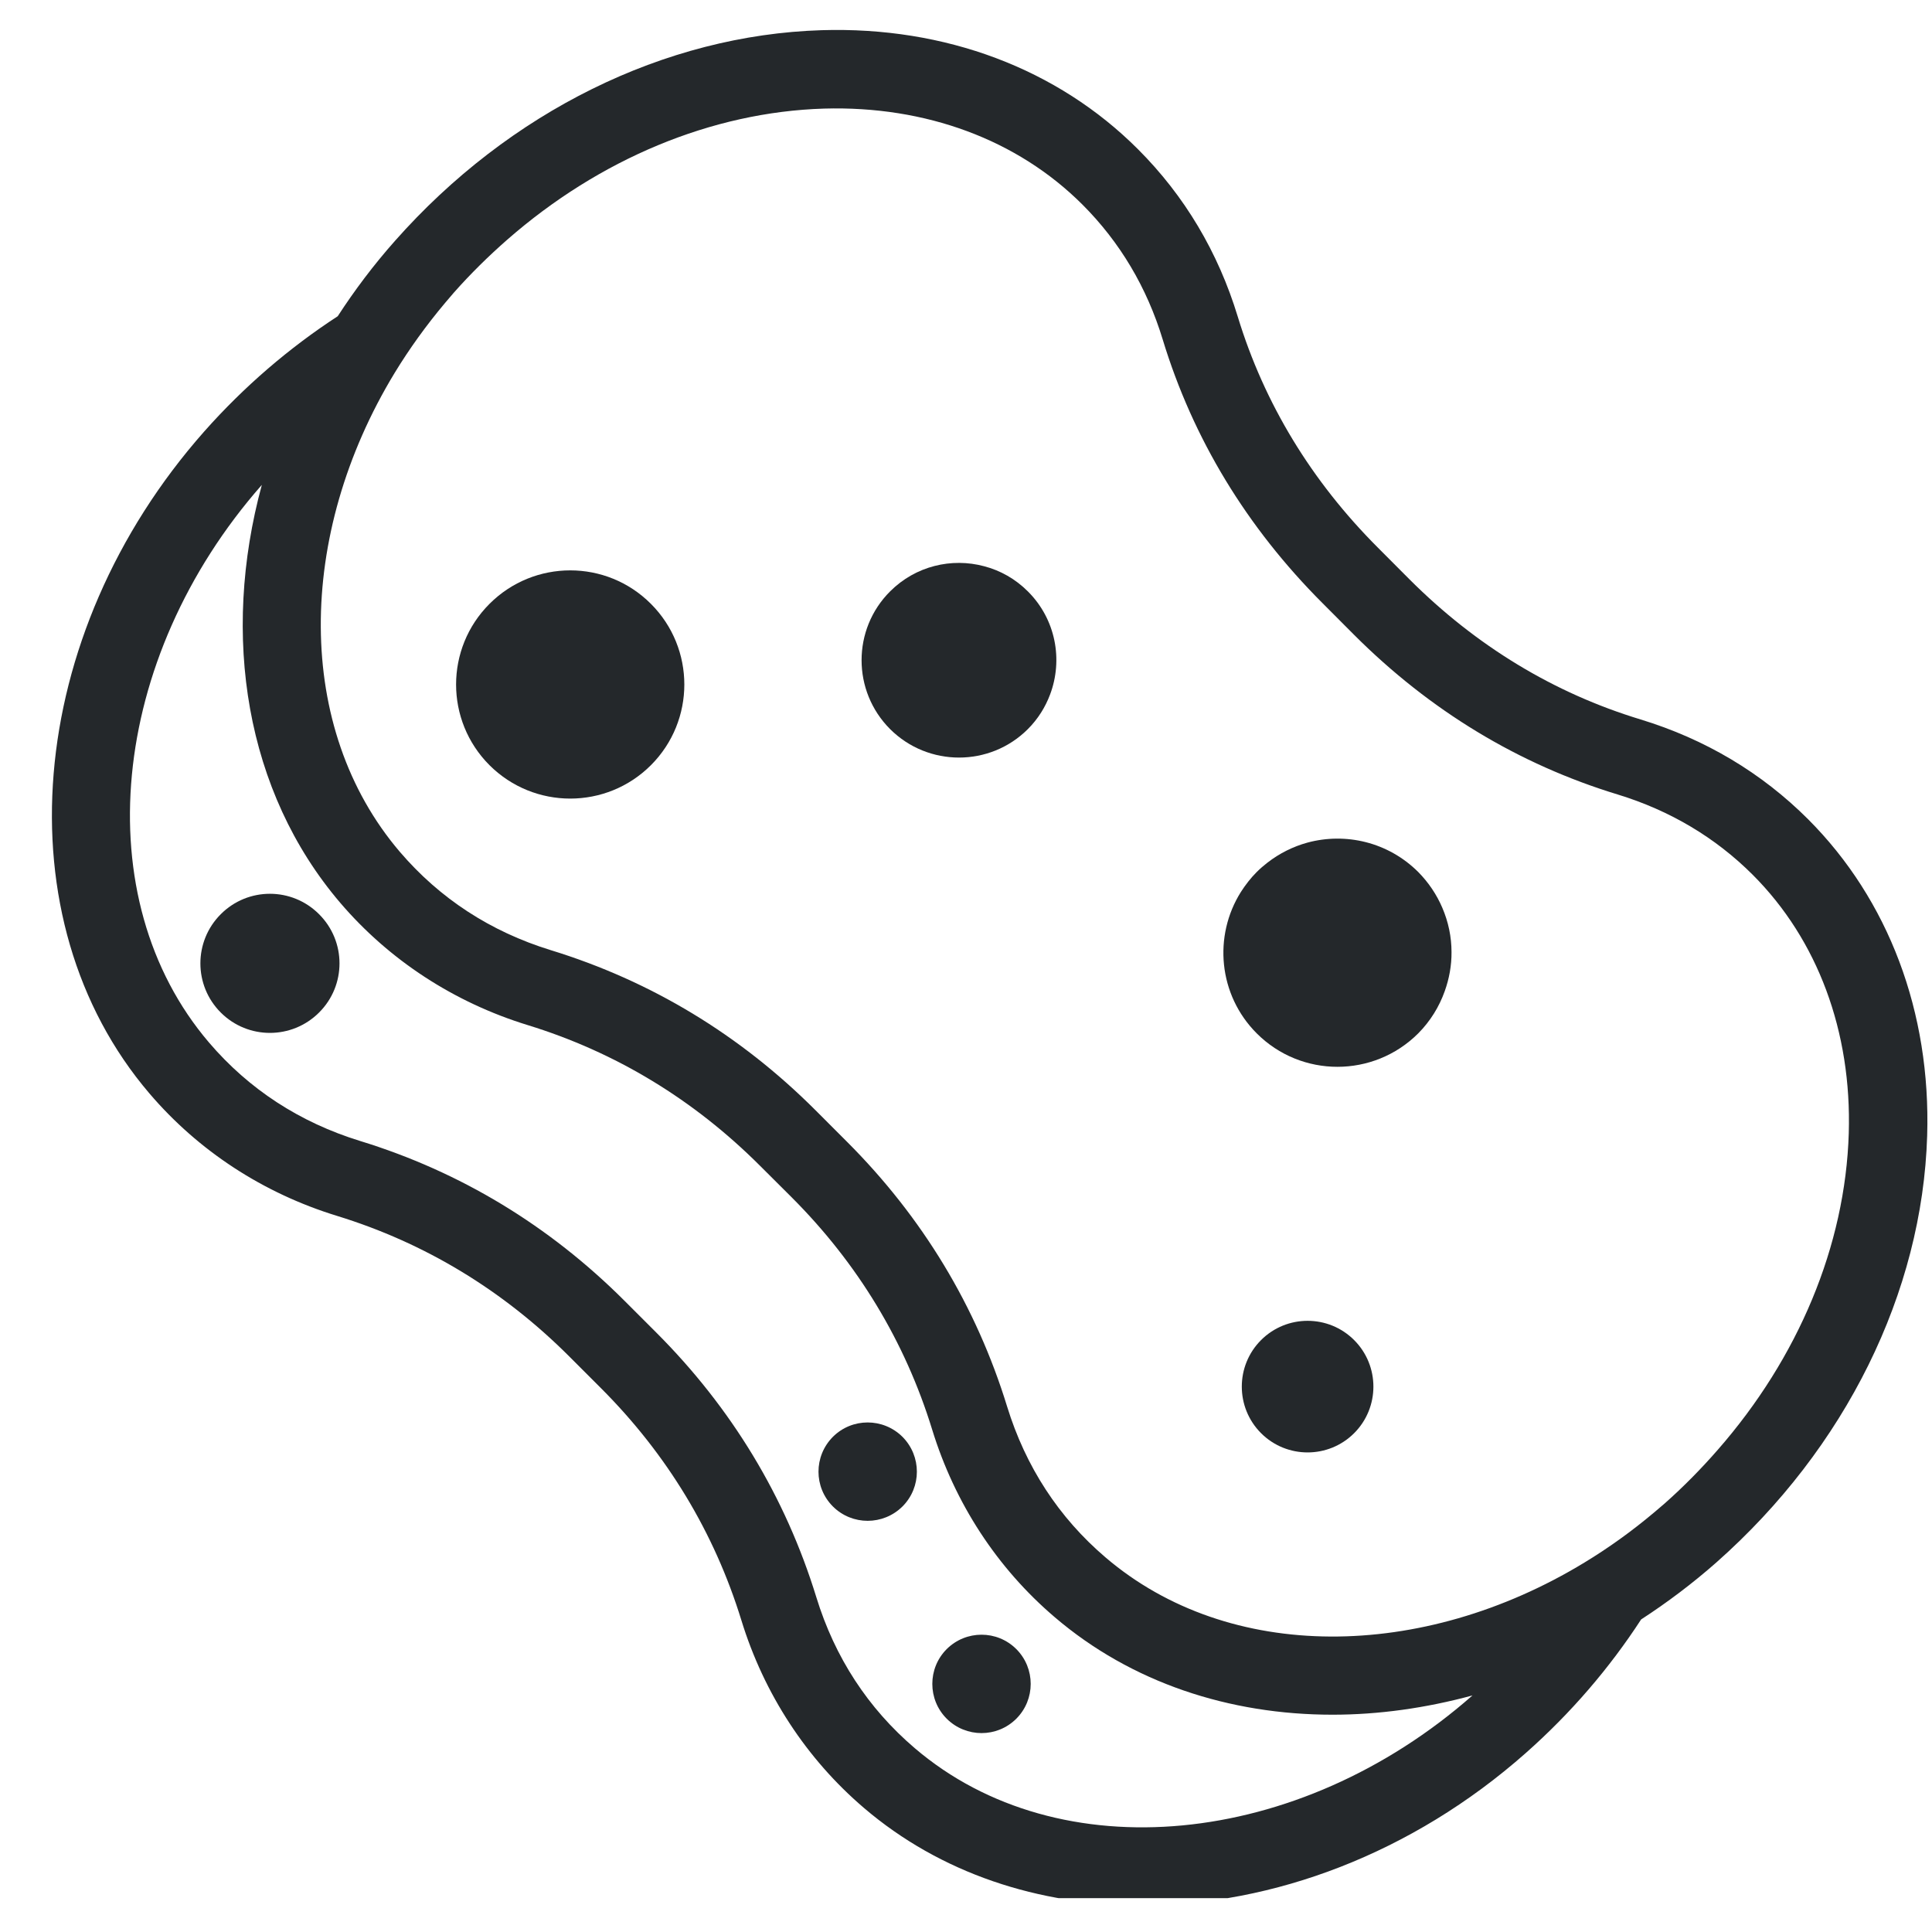 <svg version="1.0" preserveAspectRatio="xMidYMid meet" height="96" viewBox="0 0 72 72" zoomAndPan="magnify" width="96" xmlns:xlink="http://www.w3.org/1999/xlink" xmlns="http://www.w3.org/2000/svg"><defs><clipPath id="0282580476"><path clip-rule="nonzero" d="M 1 1 L 72 1 L 72 70.738 L 1 70.738 Z M 1 1"></path></clipPath></defs><g clip-path="url(#0282580476)"><path fill-rule="nonzero" fill-opacity="1" d="M 34.094 65.152 C 32.348 63.664 31.113 61.77 30.422 59.523 C 29.273 55.789 27.266 52.469 24.457 49.66 L 23.281 48.484 C 20.473 45.676 17.156 43.668 13.418 42.52 C 11.172 41.828 9.277 40.594 7.789 38.852 C 3.203 33.48 4.055 24.555 9.758 18.07 C 8.227 23.699 9.148 29.504 12.676 33.641 C 14.504 35.781 16.922 37.359 19.668 38.203 C 22.945 39.211 25.855 40.977 28.324 43.445 L 29.5 44.617 C 31.969 47.086 33.73 50 34.738 53.273 C 35.582 56.02 37.16 58.438 39.305 60.266 C 42.16 62.707 45.816 63.902 49.66 63.902 C 51.379 63.902 53.137 63.656 54.875 63.184 C 48.387 68.891 39.465 69.738 34.094 65.152 Z M 68.898 42.234 C 68.77 46.426 67.016 50.605 64.012 54.035 C 63.402 54.734 62.742 55.406 62.031 56.035 C 61.906 56.145 61.781 56.246 61.656 56.355 C 60.82 57.059 59.945 57.688 59.043 58.234 C 52.996 61.91 45.801 61.969 41.203 58.043 C 39.457 56.555 38.223 54.66 37.531 52.414 C 36.383 48.68 34.375 45.359 31.566 42.551 L 30.391 41.375 C 27.582 38.566 24.266 36.559 20.527 35.41 C 18.281 34.719 16.387 33.484 14.898 31.742 C 10.977 27.145 11.035 19.945 14.707 13.898 C 15.254 13 15.883 12.125 16.59 11.285 C 16.695 11.16 16.801 11.035 16.91 10.91 C 17.539 10.199 18.207 9.543 18.906 8.93 C 22.336 5.93 26.516 4.176 30.707 4.047 C 34.5 3.938 37.918 5.203 40.344 7.629 C 41.734 9.02 42.742 10.711 43.332 12.656 C 44.457 16.348 46.461 19.652 49.289 22.48 L 50.461 23.656 C 53.289 26.484 56.594 28.484 60.289 29.609 C 62.23 30.203 63.922 31.207 65.316 32.598 C 67.742 35.023 69.012 38.445 68.898 42.234 Z M 67.383 30.531 C 65.648 28.797 63.547 27.547 61.141 26.812 C 57.91 25.832 55.012 24.074 52.527 21.59 L 51.355 20.414 C 48.871 17.93 47.113 15.031 46.129 11.805 C 45.398 9.398 44.145 7.297 42.41 5.562 C 39.41 2.559 35.223 0.984 30.621 1.125 C 24.77 1.305 18.977 4.164 14.719 8.977 C 13.926 9.871 13.215 10.816 12.586 11.785 C 10.781 12.961 9.102 14.398 7.609 16.082 C 0.91 23.66 0.031 34.262 5.566 40.746 C 7.395 42.891 9.812 44.469 12.559 45.312 C 15.836 46.32 18.746 48.082 21.215 50.551 L 22.391 51.727 C 24.859 54.195 26.621 57.109 27.629 60.383 C 28.473 63.129 30.055 65.547 32.195 67.375 C 35.051 69.816 38.707 71.008 42.551 71.008 C 47.434 71.008 52.621 69.082 56.859 65.332 C 58.547 63.84 59.984 62.16 61.16 60.352 C 62.129 59.723 63.07 59.016 63.969 58.223 C 68.777 53.969 71.641 48.172 71.82 42.324 C 71.961 37.723 70.383 33.535 67.383 30.531" fill="#24282b"></path></g><path fill-rule="nonzero" fill-opacity="1" d="M 18.242 22.504 C 16.582 24.164 16.582 26.855 18.242 28.516 C 19.906 30.176 22.598 30.176 24.258 28.516 C 25.918 26.855 25.918 24.164 24.258 22.504 C 22.598 20.84 19.906 20.84 18.242 22.504" fill="#24282b"></path><path fill-rule="nonzero" fill-opacity="1" d="M 36.676 21.102 C 35.465 20.777 34.121 21.09 33.172 22.039 C 31.754 23.453 31.754 25.754 33.172 27.172 C 34.59 28.586 36.891 28.586 38.305 27.172 C 38.684 26.793 38.957 26.352 39.133 25.883 C 39.621 24.59 39.348 23.078 38.305 22.039 C 37.836 21.57 37.273 21.258 36.676 21.102" fill="#24282b"></path><path fill-rule="nonzero" fill-opacity="1" d="M 46.996 49.941 C 46.039 50.898 46.039 52.453 46.996 53.41 C 47.953 54.367 49.508 54.367 50.465 53.41 C 51.422 52.453 51.422 50.898 50.465 49.941 C 49.508 48.984 47.953 48.984 46.996 49.941" fill="#24282b"></path><path fill-rule="nonzero" fill-opacity="1" d="M 8.227 34.07 C 7.215 35.082 7.215 36.723 8.227 37.734 C 9.238 38.746 10.879 38.746 11.891 37.734 C 12.906 36.723 12.906 35.082 11.891 34.07 C 10.879 33.055 9.238 33.055 8.227 34.07" fill="#24282b"></path><path fill-rule="nonzero" fill-opacity="1" d="M 35.281 61.457 C 34.566 62.172 34.566 63.336 35.281 64.051 C 36 64.766 37.16 64.766 37.875 64.051 C 38.59 63.336 38.59 62.172 37.875 61.457 C 37.16 60.742 36 60.742 35.281 61.457" fill="#24282b"></path><path fill-rule="nonzero" fill-opacity="1" d="M 31.039 53.547 C 30.324 54.266 30.324 55.426 31.039 56.141 C 31.754 56.855 32.914 56.855 33.633 56.141 C 34.348 55.426 34.348 54.266 33.633 53.547 C 32.914 52.832 31.754 52.832 31.039 53.547" fill="#24282b"></path><path fill-rule="nonzero" fill-opacity="1" d="M 52.852 32.496 C 51.73 31.379 50.148 31.016 48.723 31.402 C 48.195 31.547 47.688 31.797 47.234 32.148 C 47.098 32.254 46.961 32.371 46.836 32.496 C 46.605 32.727 46.414 32.977 46.246 33.238 C 45.211 34.879 45.402 37.078 46.836 38.512 C 48.496 40.172 51.188 40.172 52.852 38.512 C 53.309 38.051 53.637 37.512 53.84 36.941 C 54.008 36.473 54.098 35.98 54.094 35.484 C 54.094 34.918 53.977 34.355 53.75 33.828 C 53.543 33.344 53.242 32.891 52.852 32.496" fill="#24282b"></path></svg>